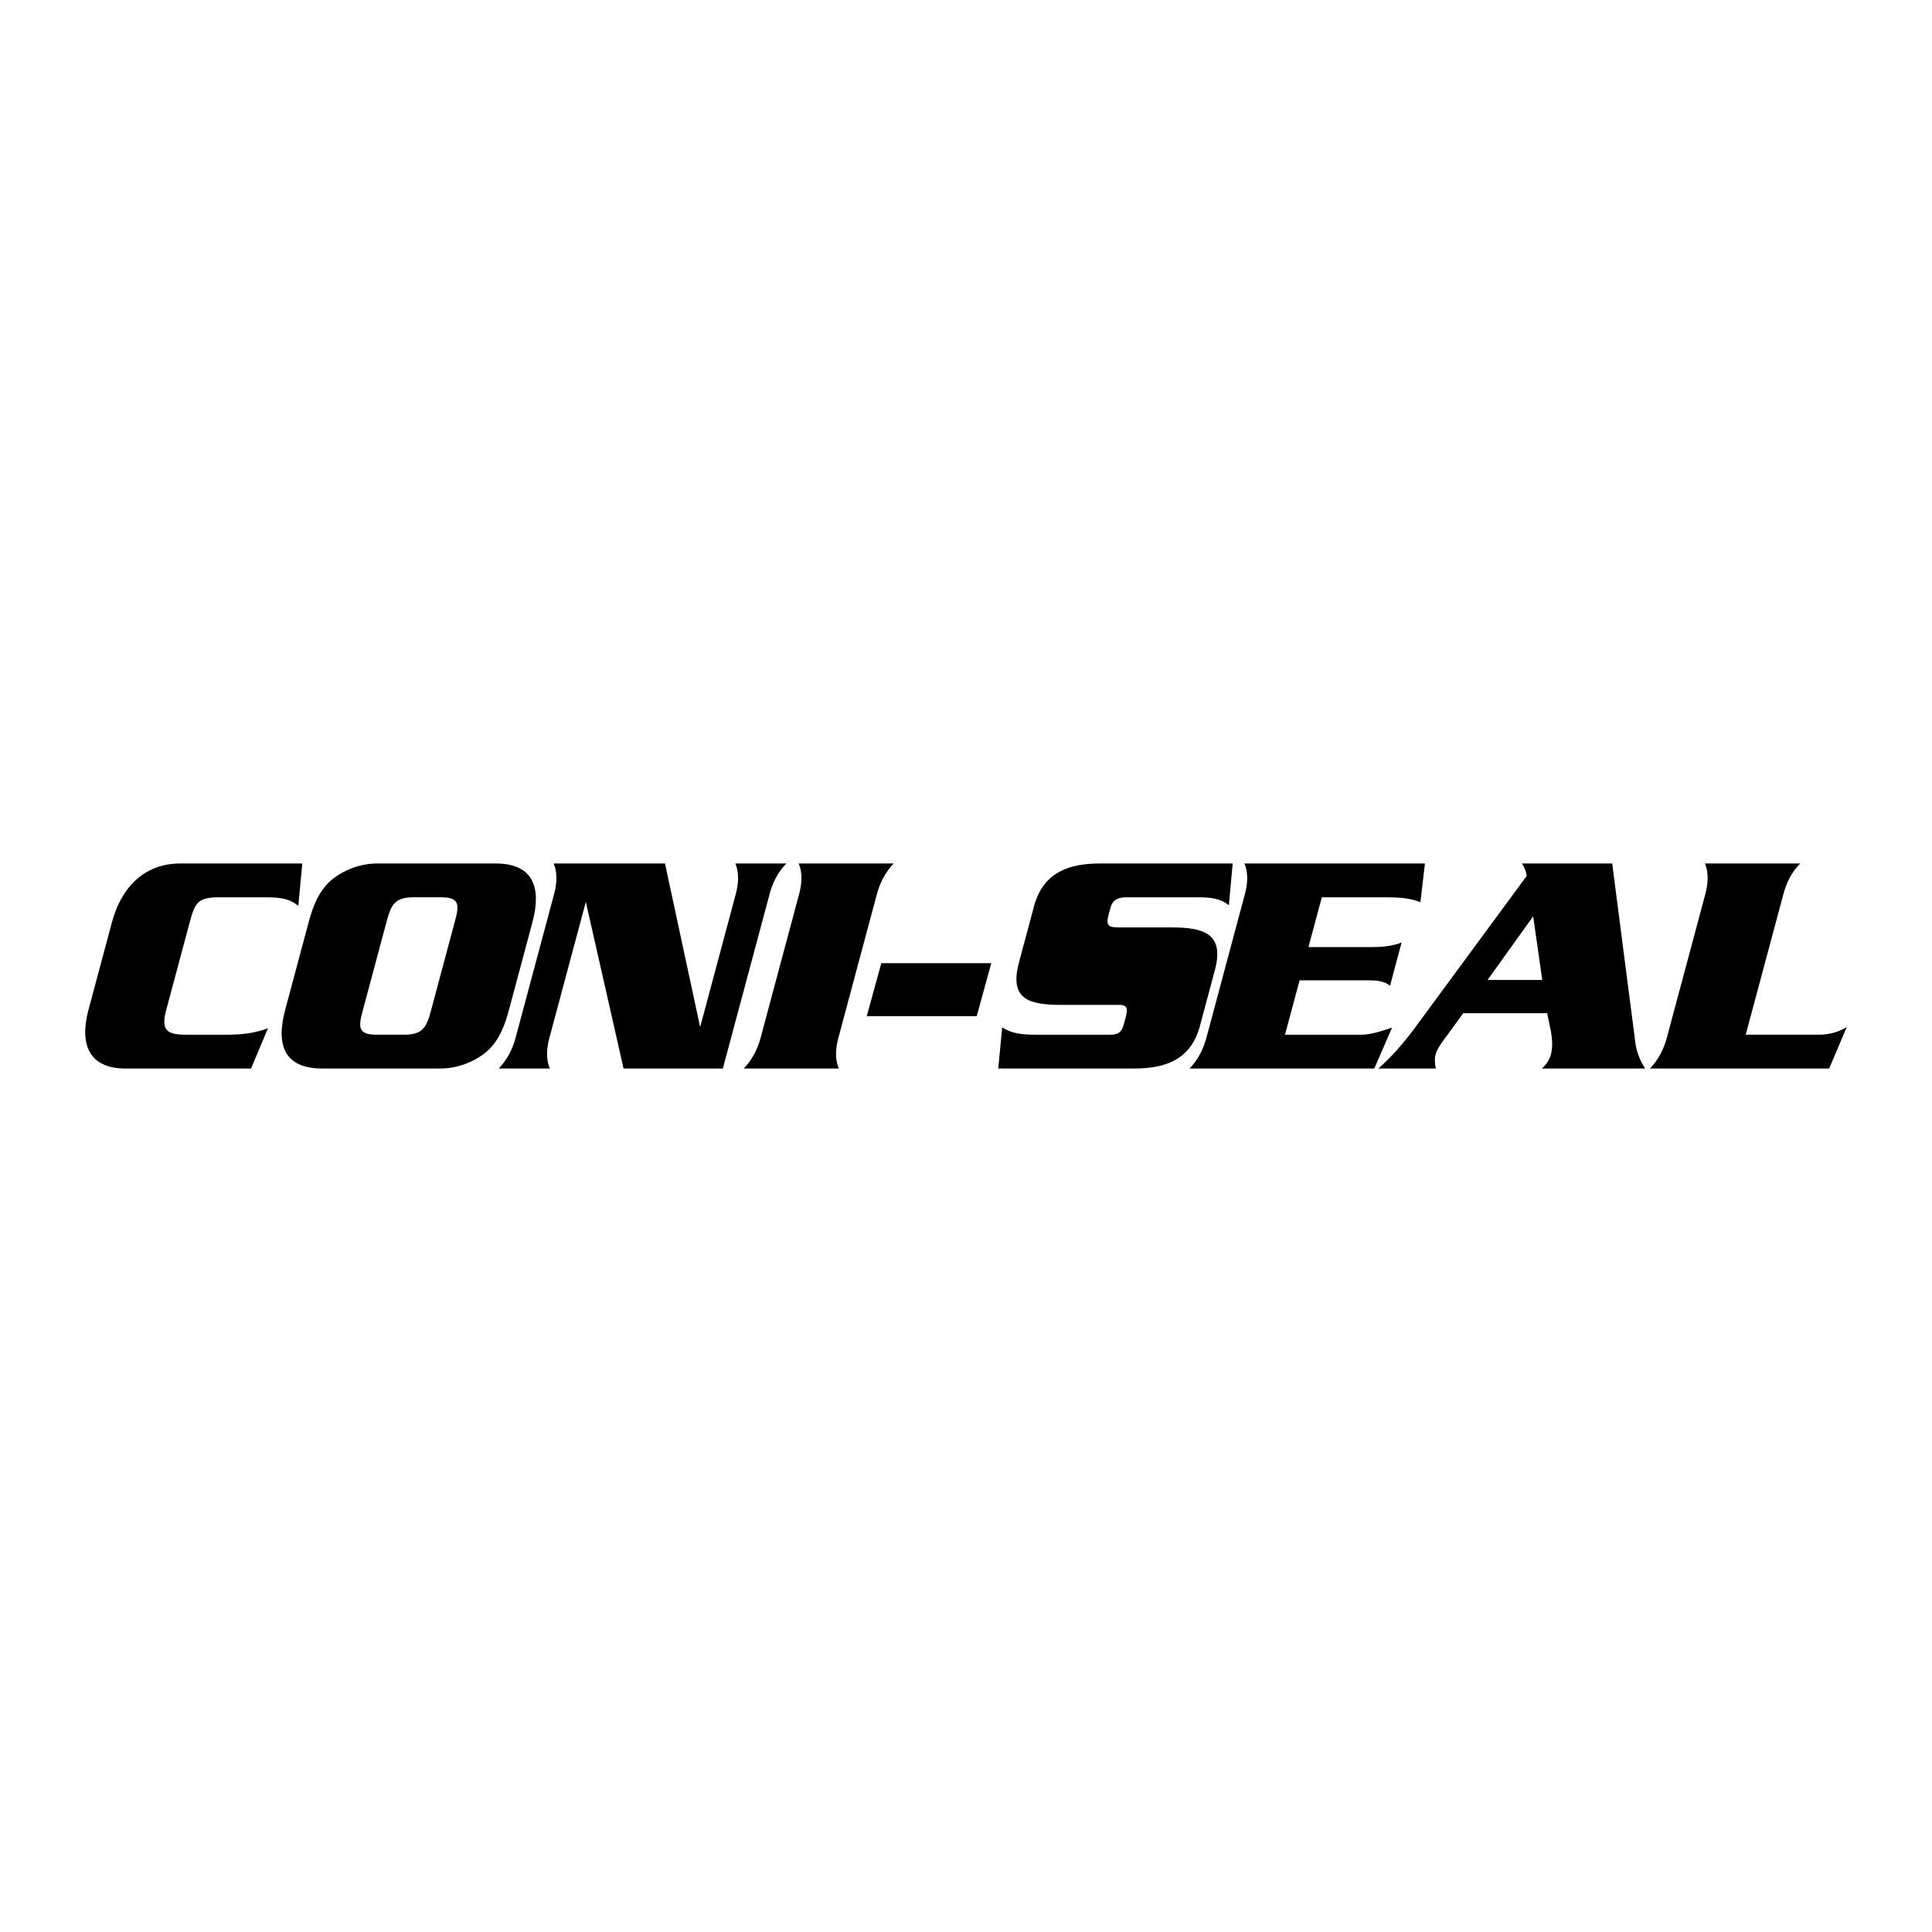 <?xml version="1.0" encoding="utf-8"?>
<!-- Generator: Adobe Illustrator 13.0.0, SVG Export Plug-In . SVG Version: 6.00 Build 14948)  -->
<!DOCTYPE svg PUBLIC "-//W3C//DTD SVG 1.0//EN" "http://www.w3.org/TR/2001/REC-SVG-20010904/DTD/svg10.dtd">
<svg version="1.0" id="Layer_1" xmlns="http://www.w3.org/2000/svg" xmlns:xlink="http://www.w3.org/1999/xlink" x="0px" y="0px"
	 width="192.756px" height="192.756px" viewBox="0 0 192.756 192.756" enable-background="new 0 0 192.756 192.756"
	 xml:space="preserve">
<g>
	<polygon fill-rule="evenodd" clip-rule="evenodd" fill="#FFFFFF" points="0,0 192.756,0 192.756,192.756 0,192.756 0,0 	"/>
	<path fill-rule="evenodd" clip-rule="evenodd" d="M29.762,90.382c-0.997-0.858-2.193-0.858-3.604-0.858h-4.263
		c-2.178,0-2.44,0.521-2.999,2.607l-2.317,8.649c-0.559,2.086,0.14,2.453,2.042,2.453h4.048c1.35,0,2.67-0.123,4.068-0.645
		l-1.69,4.018H12.503c-3.65,0-4.587-2.453-3.675-5.857l2.342-8.741c0.912-3.404,3.164-5.858,6.814-5.858H30.16L29.762,90.382
		L29.762,90.382z"/>
	<path fill-rule="evenodd" clip-rule="evenodd" d="M37.61,86.149c-1.503,0-3.215,0.552-4.554,1.657
		c-1.316,1.134-1.875,2.76-2.261,4.201l-2.342,8.741c-0.938,3.496-0.098,5.857,3.674,5.857h11.839c1.502,0,3.214-0.551,4.553-1.656
		c1.308-1.104,1.874-2.76,2.261-4.201l2.342-8.741c0.921-3.435,0.098-5.858-3.675-5.858H37.61L37.61,86.149z M41.245,89.523h2.76
		c1.871,0,1.819,0.767,1.383,2.392l-2.392,8.924c-0.436,1.627-0.794,2.393-2.665,2.393h-2.76c-1.871,0-1.819-0.766-1.383-2.393
		l2.392-8.924C39.016,90.29,39.375,89.523,41.245,89.523L41.245,89.523z"/>
	<path fill-rule="evenodd" clip-rule="evenodd" d="M69.854,102.467l3.559-13.281c0.288-1.073,0.33-2.147-0.045-3.037h5.091
		c-0.882,0.89-1.385,1.963-1.672,3.037l-4.668,17.419h-9.906l-3.765-16.622l-3.641,13.587c-0.288,1.072-0.33,2.146,0.045,3.035
		h-5.091c0.852-0.889,1.385-1.963,1.672-3.035l3.854-14.384c0.288-1.073,0.33-2.147-0.045-3.037h11.103L69.854,102.467
		L69.854,102.467z"/>
	<path fill-rule="evenodd" clip-rule="evenodd" d="M87.493,89.186l-3.854,14.384c-0.288,1.072-0.33,2.146,0.045,3.035h-9.477
		c0.852-0.889,1.385-1.963,1.672-3.035l3.854-14.384c0.288-1.073,0.33-2.147-0.045-3.037h9.477
		C88.313,87.039,87.78,88.113,87.493,89.186L87.493,89.186z"/>
	<path fill-rule="evenodd" clip-rule="evenodd" d="M122.605,90.321c-0.854-0.705-1.872-0.797-3.099-0.797h-7.055
		c-0.797,0-1.421,0.153-1.668,1.073l-0.188,0.706c-0.329,1.227,0.192,1.227,1.297,1.227h5.029c3.159,0,5.265,0.614,4.286,4.263
		l-1.495,5.582c-0.929,3.467-3.618,4.232-6.563,4.232H99.594l0.396-4.109c1.068,0.705,2.256,0.736,3.605,0.736h0.613h5.95h0.583
		c0.858,0,1.178-0.275,1.391-1.074l0.173-0.643c0.198-0.736,0.245-1.258-0.583-1.258h-5.766c-3.22,0-5.297-0.49-4.294-4.232
		l1.503-5.612c0.938-3.497,3.657-4.264,6.571-4.264h13.249L122.605,90.321L122.605,90.321z"/>
	<path fill-rule="evenodd" clip-rule="evenodd" d="M130.547,94.492h6.256c1.012,0,1.979-0.062,3.037-0.46l-1.159,4.324
		c-0.543-0.49-1.385-0.551-2.183-0.551h-6.839l-1.455,5.428h7.575c1.013,0,2.062-0.367,3.103-0.705l-1.768,4.078h-18.432
		c0.852-0.889,1.384-1.963,1.672-3.035l3.854-14.384c0.287-1.073,0.33-2.147-0.045-3.037h18.003l-0.453,3.865
		c-1.051-0.43-2.229-0.491-3.457-0.491h-6.379L130.547,94.492L130.547,94.492z"/>
	<path fill-rule="evenodd" clip-rule="evenodd" d="M148.412,97.773l4.553-6.349l0.906,6.349H148.412L148.412,97.773z
		 M145.991,101.086h8.372c0.216,1.258,0.741,2.729,0.363,4.141c-0.14,0.521-0.447,0.98-0.892,1.379h10.305
		c-0.455-0.705-0.815-1.533-0.953-2.393l-2.337-18.063h-9.017c0.27,0.369,0.408,0.767,0.499,1.227L141,102.771
		c-1.045,1.381-2.156,2.67-3.481,3.834h5.735c-0.091-0.459-0.152-0.92-0.021-1.41c0.123-0.461,0.431-0.92,0.722-1.318
		L145.991,101.086L145.991,101.086z"/>
	<path fill-rule="evenodd" clip-rule="evenodd" d="M182.498,106.605h-17.88c0.852-0.889,1.385-1.963,1.673-3.035l3.854-14.384
		c0.288-1.073,0.33-2.147-0.045-3.037h9.508c-0.883,0.89-1.385,1.963-1.673,3.037l-3.764,14.046h7.3c0.92,0,1.897-0.215,2.781-0.766
		L182.498,106.605L182.498,106.605z"/>
	<polygon fill-rule="evenodd" clip-rule="evenodd" points="97.447,101.385 98.9,96.097 87.929,96.097 86.475,101.385 
		97.447,101.385 	"/>
</g>
</svg>

